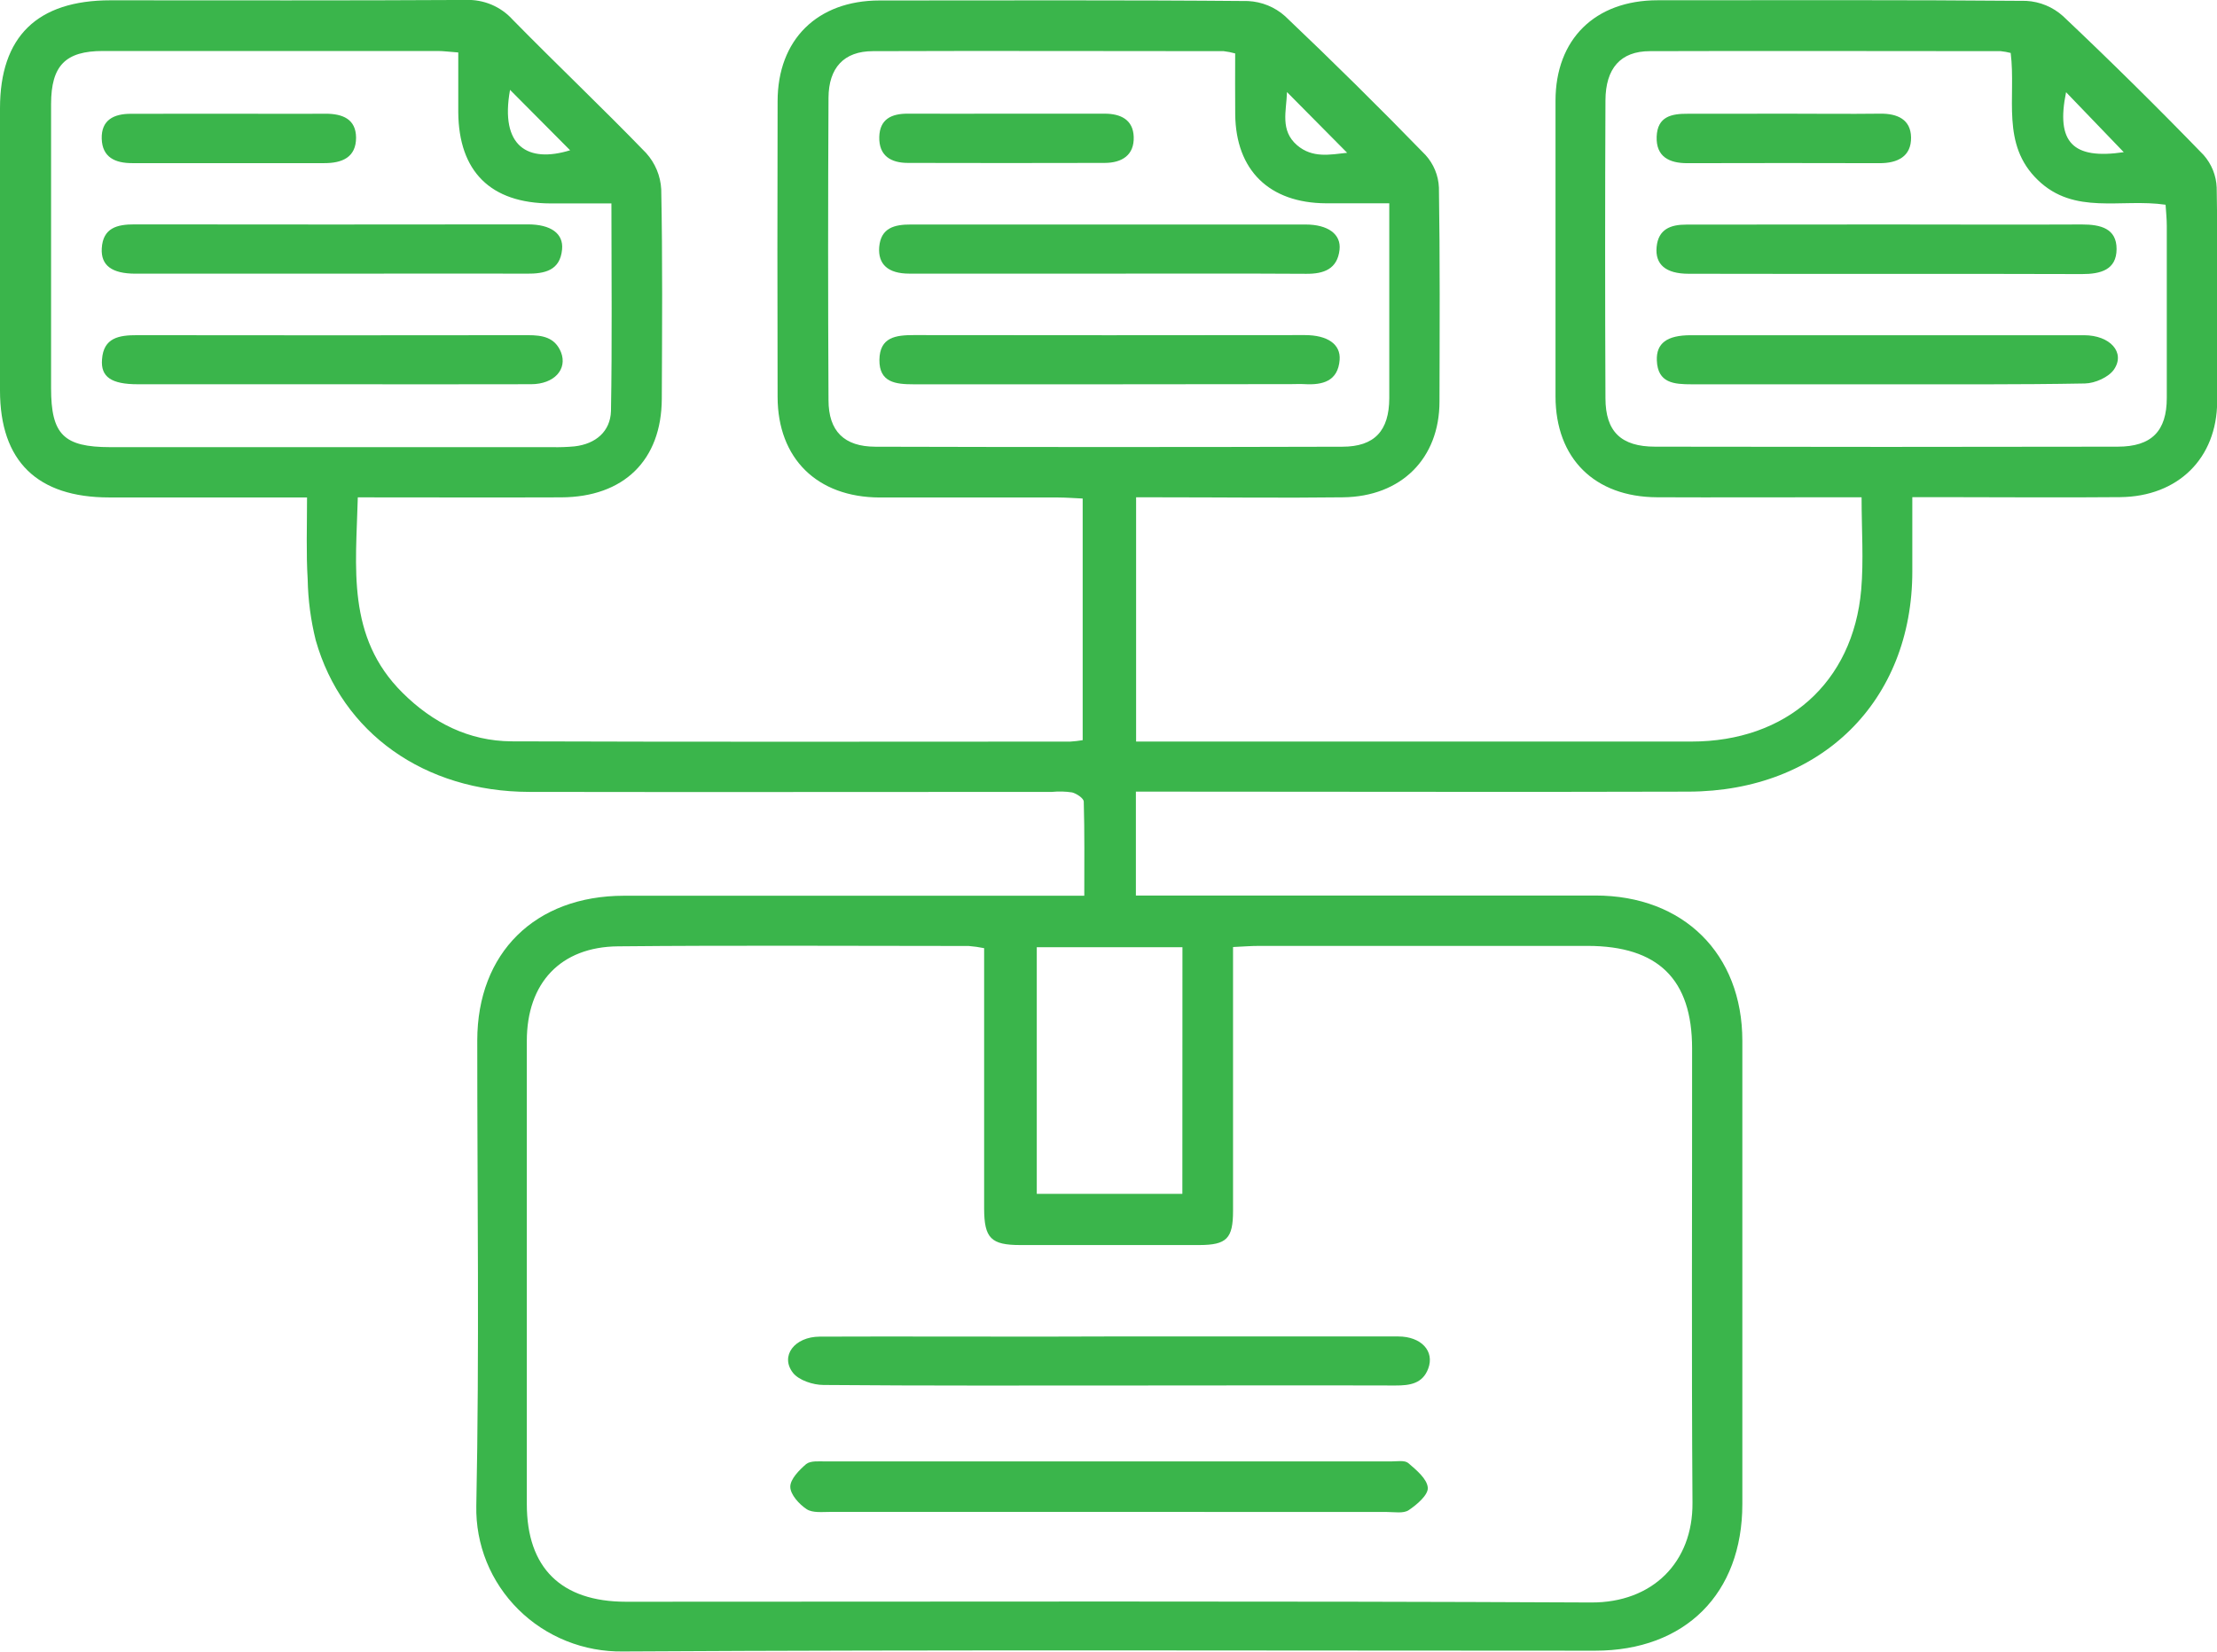 <svg width="51" height="38" viewBox="0 0 51 38" fill="none" xmlns="http://www.w3.org/2000/svg">
<g clip-path="url(#clip0_2561_274)">
<path d="M7.063 11.444H2.514C0.856 11.444 0.002 10.61 0 8.987C0 6.822 0 4.657 0 2.492C0 0.842 0.855 0.008 2.541 0.007C5.265 0.007 7.99 0.015 10.713 -0.001C10.916 -0.009 11.118 0.028 11.305 0.106C11.492 0.185 11.659 0.303 11.794 0.453C12.808 1.486 13.86 2.483 14.864 3.521C15.072 3.752 15.195 4.046 15.211 4.355C15.243 5.961 15.231 7.568 15.224 9.175C15.218 10.587 14.351 11.436 12.909 11.442C11.366 11.448 9.824 11.442 8.231 11.442C8.19 13.048 7.963 14.652 9.26 15.938C9.953 16.627 10.782 17.048 11.768 17.055C16.052 17.07 20.335 17.062 24.62 17.061C24.716 17.055 24.812 17.044 24.906 17.028V11.469C24.711 11.46 24.529 11.446 24.347 11.445C22.976 11.445 21.606 11.445 20.234 11.445C18.795 11.439 17.891 10.548 17.888 9.132C17.882 6.866 17.882 4.6 17.888 2.332C17.888 0.911 18.802 0.013 20.231 0.011C23.059 0.011 25.886 -0.001 28.712 0.024C29.027 0.04 29.327 0.162 29.561 0.371C30.657 1.412 31.735 2.477 32.792 3.565C32.98 3.772 33.089 4.037 33.101 4.314C33.127 5.955 33.118 7.596 33.114 9.236C33.114 10.548 32.235 11.426 30.892 11.441C29.504 11.458 28.116 11.441 26.728 11.441H26.135V17.06H26.673C30.75 17.06 34.829 17.06 38.908 17.06C41.095 17.06 42.625 15.708 42.815 13.571C42.874 12.887 42.824 12.194 42.824 11.44H42.232C40.861 11.44 39.491 11.446 38.119 11.44C36.68 11.433 35.785 10.546 35.783 9.119C35.783 6.853 35.783 4.586 35.783 2.319C35.783 0.903 36.691 0.008 38.13 0.006C40.957 0.006 43.785 -0.005 46.611 0.02C46.926 0.037 47.225 0.161 47.458 0.371C48.559 1.412 49.637 2.477 50.691 3.565C50.876 3.774 50.983 4.04 50.993 4.317C51.02 5.958 51.011 7.599 51.004 9.239C50.997 10.543 50.105 11.424 48.772 11.437C47.384 11.45 45.996 11.437 44.608 11.437H43.991C43.991 12.039 43.991 12.592 43.991 13.145C43.991 16.131 41.894 18.203 38.844 18.212C34.834 18.224 30.824 18.212 26.814 18.212H26.13V20.602H26.728C30.052 20.602 33.376 20.602 36.701 20.602C38.728 20.602 40.081 21.944 40.081 23.945V34.601C40.081 36.66 38.769 37.975 36.694 37.975C29.241 37.975 21.786 37.951 14.335 37.993C13.888 38 13.444 37.918 13.03 37.752C12.616 37.586 12.24 37.34 11.925 37.027C11.609 36.714 11.361 36.342 11.195 35.933C11.029 35.523 10.948 35.085 10.957 34.644C11.029 31.076 10.978 27.507 10.979 23.939C10.979 21.922 12.309 20.609 14.353 20.607C17.677 20.607 21.001 20.607 24.326 20.607H24.943C24.943 19.853 24.951 19.147 24.931 18.443C24.931 18.366 24.767 18.257 24.663 18.23C24.51 18.207 24.355 18.203 24.202 18.218C20.192 18.218 16.182 18.225 12.172 18.218C9.768 18.212 7.869 16.866 7.263 14.729C7.149 14.271 7.087 13.802 7.078 13.331C7.041 12.728 7.063 12.122 7.063 11.444ZM28.365 21.787V22.376C28.365 24.203 28.365 26.029 28.365 27.856C28.365 28.494 28.219 28.641 27.589 28.643C26.218 28.643 24.847 28.643 23.476 28.643C22.797 28.643 22.64 28.488 22.639 27.798C22.639 25.989 22.639 24.179 22.639 22.37V21.813C22.522 21.789 22.404 21.772 22.285 21.763C19.596 21.763 16.906 21.745 14.217 21.771C12.893 21.783 12.12 22.616 12.119 23.946C12.119 27.497 12.119 31.049 12.119 34.602C12.119 36.071 12.909 36.848 14.4 36.849C21.803 36.849 29.206 36.83 36.603 36.866C38.011 36.873 38.945 35.944 38.934 34.573C38.91 31.09 38.928 27.605 38.925 24.119C38.925 22.529 38.144 21.763 36.522 21.761C34.003 21.761 31.485 21.761 28.968 21.761C28.779 21.761 28.595 21.776 28.365 21.787ZM28.414 1.229C28.328 1.205 28.24 1.188 28.151 1.177C25.46 1.177 22.771 1.167 20.08 1.177C19.415 1.177 19.062 1.559 19.059 2.252C19.047 4.569 19.047 6.886 19.059 9.203C19.059 9.92 19.42 10.275 20.136 10.277C23.716 10.287 27.297 10.287 30.879 10.277C31.623 10.277 31.956 9.907 31.959 9.161C31.959 8.011 31.959 6.861 31.959 5.71V4.677C31.423 4.677 30.963 4.677 30.504 4.677C29.198 4.67 28.429 3.918 28.415 2.632C28.41 2.166 28.414 1.698 28.414 1.229ZM46.254 1.218C46.179 1.199 46.102 1.185 46.025 1.177C43.335 1.177 40.644 1.168 37.955 1.177C37.278 1.177 36.935 1.574 36.932 2.31C36.922 4.592 36.922 6.875 36.932 9.16C36.932 9.928 37.291 10.276 38.075 10.276C41.621 10.283 45.168 10.283 48.714 10.276C49.496 10.276 49.845 9.918 49.845 9.152C49.845 7.833 49.845 6.514 49.845 5.194C49.845 5.033 49.827 4.871 49.817 4.71C48.795 4.56 47.72 4.957 46.879 4.142C46.023 3.318 46.382 2.243 46.254 1.218ZM14.065 4.68C13.551 4.68 13.106 4.68 12.663 4.68C11.287 4.675 10.552 3.947 10.542 2.579C10.542 2.127 10.542 1.677 10.542 1.207C10.336 1.193 10.204 1.173 10.07 1.173C7.502 1.173 4.935 1.173 2.368 1.173C1.503 1.173 1.177 1.512 1.175 2.391C1.175 4.571 1.175 6.751 1.175 8.93C1.175 9.997 1.465 10.286 2.536 10.287C5.925 10.287 9.314 10.287 12.703 10.287C12.874 10.291 13.046 10.285 13.217 10.269C13.707 10.213 14.04 9.924 14.055 9.457C14.083 7.888 14.065 6.32 14.065 4.68ZM27.201 21.791H23.85V27.465H27.199L27.201 21.791ZM11.733 2.067C11.496 3.374 12.145 3.756 13.115 3.457L11.733 2.067ZM29.606 2.118C29.593 2.557 29.442 2.999 29.838 3.341C30.194 3.646 30.604 3.556 30.99 3.515L29.606 2.118ZM48.855 3.501L47.528 2.121C47.292 3.276 47.682 3.674 48.855 3.501Z" fill="#3AB54B"/>
<path d="M25.531 34.782C23.39 34.782 21.248 34.782 19.107 34.782C18.92 34.782 18.696 34.81 18.557 34.72C18.383 34.605 18.182 34.384 18.18 34.206C18.178 34.029 18.385 33.819 18.546 33.681C18.648 33.601 18.84 33.621 18.992 33.621C23.327 33.621 27.661 33.621 31.995 33.621C32.132 33.621 32.312 33.588 32.395 33.658C32.582 33.818 32.829 34.022 32.845 34.225C32.858 34.39 32.596 34.615 32.406 34.742C32.285 34.823 32.075 34.784 31.905 34.784C29.78 34.784 27.656 34.783 25.531 34.782Z" fill="#3AB54B"/>
<path d="M25.482 30.746C27.709 30.746 29.936 30.746 32.165 30.746C32.694 30.746 33.006 31.084 32.855 31.485C32.726 31.832 32.433 31.875 32.102 31.874C30.063 31.868 28.024 31.874 25.985 31.874C23.638 31.874 21.291 31.882 18.945 31.862C18.703 31.862 18.376 31.754 18.241 31.582C17.94 31.194 18.278 30.752 18.858 30.75C20.553 30.744 22.251 30.75 23.945 30.75L25.482 30.746Z" fill="#3AB54B"/>
<path d="M25.532 6.295C23.99 6.295 22.455 6.295 20.916 6.295C20.428 6.295 20.196 6.079 20.225 5.686C20.262 5.24 20.577 5.164 20.954 5.165C22.424 5.165 23.895 5.165 25.365 5.165C26.922 5.165 28.477 5.165 30.033 5.165C30.547 5.165 30.855 5.386 30.815 5.745C30.766 6.188 30.457 6.303 30.046 6.299C28.542 6.29 27.038 6.295 25.532 6.295Z" fill="#3AB54B"/>
<path d="M25.485 8.841C23.996 8.841 22.504 8.841 21.015 8.841C20.604 8.841 20.224 8.8 20.23 8.278C20.237 7.755 20.607 7.709 21.021 7.709C24.019 7.713 27.016 7.713 30.015 7.709C30.537 7.709 30.845 7.918 30.817 8.28C30.779 8.769 30.429 8.862 30.008 8.837C29.906 8.831 29.803 8.837 29.7 8.837L25.485 8.841Z" fill="#3AB54B"/>
<path d="M23.147 2.615C23.901 2.615 24.654 2.615 25.409 2.615C25.786 2.615 26.067 2.757 26.08 3.149C26.094 3.57 25.809 3.747 25.412 3.748C23.904 3.752 22.396 3.752 20.888 3.748C20.493 3.748 20.216 3.584 20.227 3.15C20.238 2.738 20.51 2.613 20.886 2.615C21.64 2.619 22.393 2.615 23.147 2.615Z" fill="#3AB54B"/>
<path d="M43.385 8.841C41.895 8.841 40.404 8.841 38.915 8.841C38.511 8.841 38.134 8.816 38.114 8.292C38.099 7.897 38.347 7.712 38.893 7.712C41.909 7.712 44.925 7.712 47.941 7.712C48.539 7.712 48.898 8.107 48.631 8.499C48.509 8.678 48.193 8.818 47.963 8.822C46.43 8.85 44.905 8.84 43.385 8.841Z" fill="#3AB54B"/>
<path d="M43.422 5.164C44.912 5.164 46.404 5.171 47.894 5.164C48.32 5.164 48.692 5.254 48.69 5.731C48.688 6.208 48.323 6.306 47.892 6.305C44.877 6.295 41.862 6.305 38.845 6.298C38.32 6.298 38.07 6.085 38.109 5.681C38.148 5.277 38.423 5.166 38.794 5.167C40.337 5.168 41.88 5.167 43.422 5.164Z" fill="#3AB54B"/>
<path d="M41.039 2.615C41.775 2.615 42.513 2.624 43.248 2.615C43.649 2.609 43.955 2.749 43.962 3.16C43.969 3.598 43.654 3.756 43.234 3.754C41.762 3.75 40.288 3.75 38.813 3.754C38.402 3.754 38.094 3.608 38.11 3.145C38.127 2.682 38.446 2.614 38.83 2.617C39.567 2.619 40.302 2.615 41.039 2.615Z" fill="#3AB54B"/>
<path d="M7.59 6.296C6.099 6.296 4.608 6.296 3.117 6.296C2.574 6.296 2.319 6.107 2.341 5.715C2.368 5.242 2.693 5.161 3.096 5.162C6.112 5.166 9.128 5.166 12.144 5.162C12.67 5.162 12.966 5.371 12.93 5.739C12.884 6.224 12.533 6.299 12.114 6.296C10.606 6.29 9.097 6.296 7.59 6.296Z" fill="#3AB54B"/>
<path d="M7.59 8.84C6.117 8.84 4.644 8.84 3.169 8.84C2.563 8.84 2.313 8.673 2.347 8.267C2.381 7.767 2.742 7.71 3.153 7.711C6.151 7.715 9.149 7.715 12.146 7.711C12.478 7.711 12.763 7.759 12.904 8.1C13.06 8.495 12.749 8.838 12.218 8.839C10.674 8.844 9.133 8.84 7.59 8.84Z" fill="#3AB54B"/>
<path d="M5.278 2.616C6.014 2.616 6.75 2.622 7.487 2.616C7.882 2.616 8.188 2.739 8.191 3.166C8.191 3.618 7.874 3.754 7.46 3.753C5.988 3.753 4.514 3.753 3.039 3.753C2.65 3.753 2.353 3.621 2.34 3.191C2.328 2.761 2.617 2.616 3.015 2.618C3.77 2.618 4.522 2.616 5.278 2.616Z" fill="#3AB54B"/>
</g>
<defs>
<clipPath id="clip0_2561_274">
<rect width="51" height="38" fill="white"/>
</clipPath>
</defs>
</svg>
